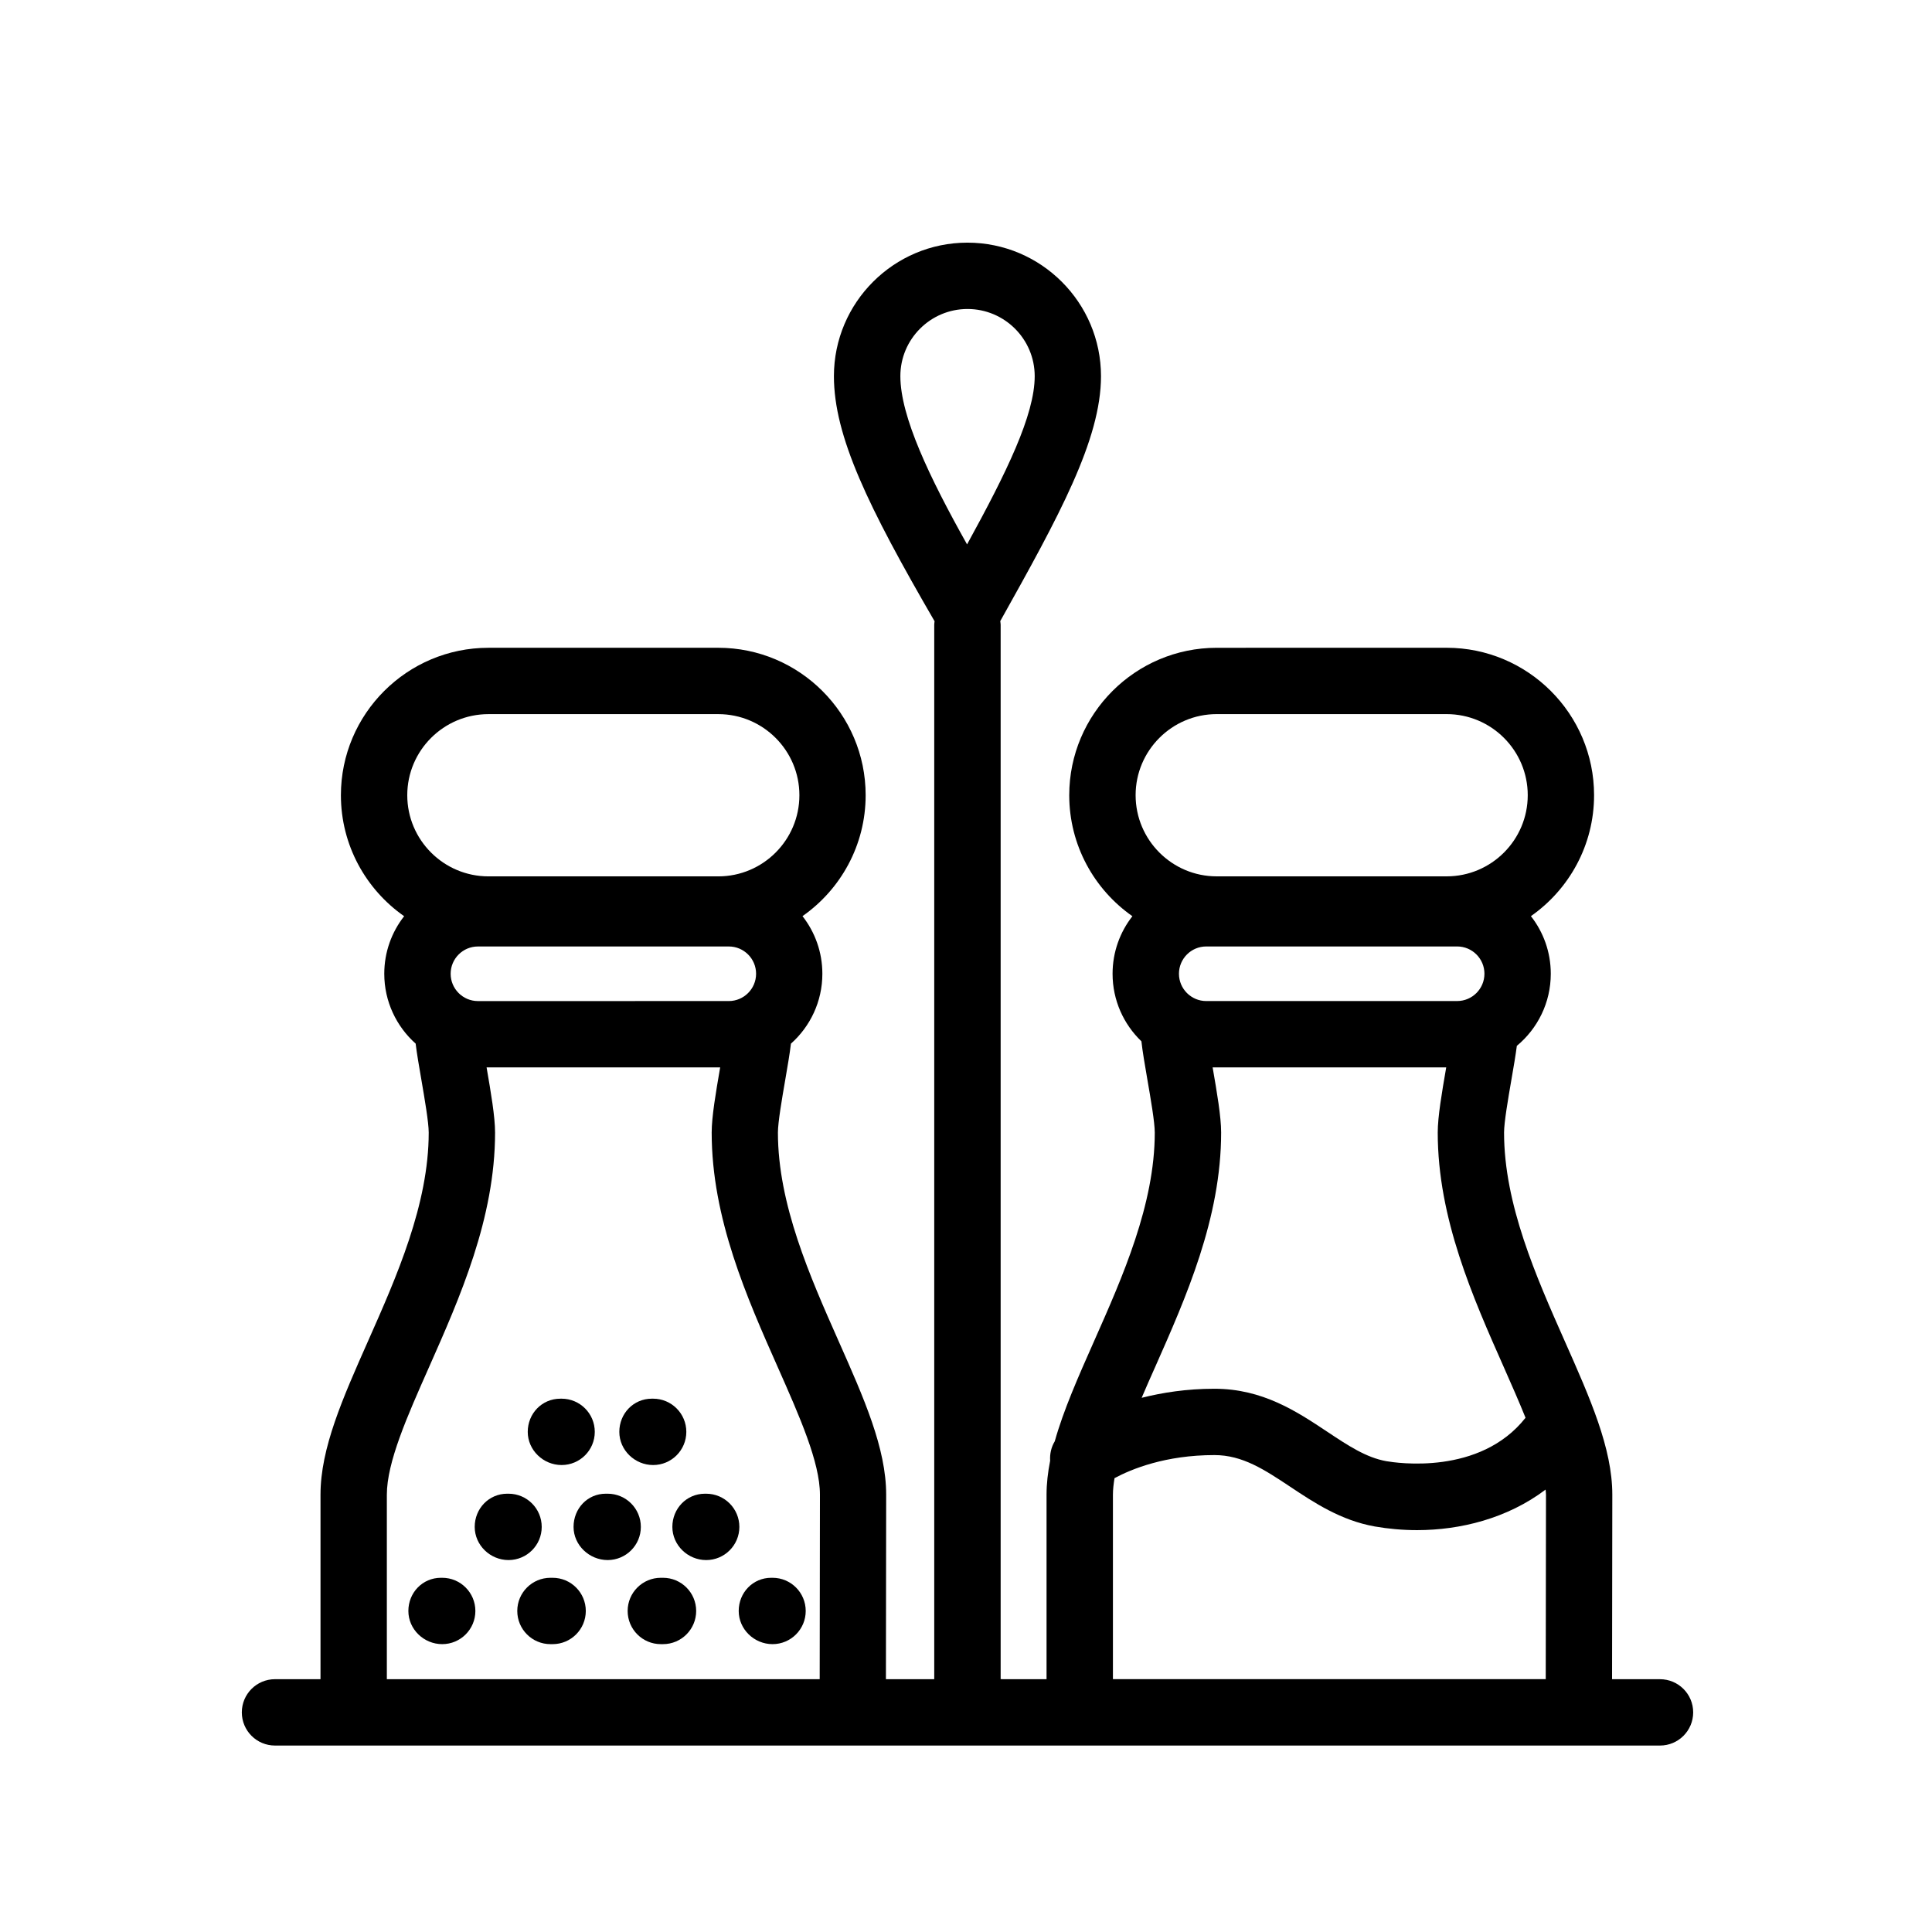 <?xml version="1.0" encoding="UTF-8"?>
<!-- Uploaded to: ICON Repo, www.svgrepo.com, Generator: ICON Repo Mixer Tools -->
<svg fill="#000000" width="800px" height="800px" version="1.1" viewBox="144 144 512 512" xmlns="http://www.w3.org/2000/svg">
 <g>
  <path d="m583.92 589h-12.707l0.066-48.887c0-12.32-5.863-25.516-12.652-40.809-7.512-16.957-16.035-36.156-16.035-55.16 0-2.703 1.07-8.941 1.938-13.953 0.594-3.426 1.125-6.512 1.449-9.031 5.492-4.551 8.996-11.426 8.996-19.105 0-5.754-1.965-11.051-5.266-15.27 10.109-7.07 16.738-18.801 16.738-32.051 0-21.543-17.527-39.07-39.082-39.07l-60.934 0.008c-21.543 0-39.07 17.527-39.07 39.07 0 13.25 6.629 24.992 16.738 32.062-3.289 4.207-5.254 9.508-5.254 15.258 0 7.031 2.941 13.387 7.644 17.895 0.293 2.691 0.898 6.172 1.578 10.133 0.875 5.051 1.961 11.332 1.961 14.059 0 19-8.52 38.211-16.035 55.16-4.262 9.609-8.156 18.402-10.469 26.652-0.941 1.555-1.34 3.359-1.223 5.148-0.602 3.062-0.953 6.066-0.953 9.008v48.887l-12.164-0.008v-279.43c0-0.328-0.066-0.637-0.102-0.965 15.539-27.781 26.695-48.078 26.695-64.914 0-19.504-15.883-35.383-35.395-35.383s-35.383 15.871-35.383 35.383c0 15.906 9.031 34.535 26.676 64.953-0.035 0.305-0.09 0.602-0.09 0.918v279.44h-12.805l0.066-48.887c0-12.32-5.863-25.516-12.652-40.809-7.512-16.957-16.035-36.156-16.035-55.16 0-2.703 1.07-8.941 1.938-13.953 0.637-3.699 1.203-6.988 1.512-9.609 5.106-4.539 8.328-11.172 8.328-18.523 0-5.754-1.965-11.051-5.266-15.27 10.109-7.07 16.738-18.801 16.738-32.051 0-21.543-17.527-39.07-39.07-39.07l-60.891 0.004c-21.562 0-39.102 17.527-39.102 39.07 0 13.25 6.637 24.992 16.758 32.062-3.301 4.207-5.266 9.508-5.266 15.258 0 7.352 3.223 13.969 8.316 18.512 0.316 2.609 0.875 5.887 1.512 9.551 0.863 5.039 1.949 11.312 1.949 14.023 0 19-8.52 38.211-16.035 55.16-6.781 15.293-12.641 28.488-12.641 40.809v48.887h-12.059c-4.856 0-8.793 3.938-8.793 8.793s3.938 8.793 8.793 8.793h367.04c4.856 0 8.793-3.938 8.793-8.793 0-4.859-3.941-8.789-8.797-8.789zm-331.99-234.26c0-11.852 9.656-21.488 21.52-21.488h60.91c11.844 0 21.488 9.633 21.488 21.488 0 11.863-9.645 21.508-21.488 21.508h-60.91c-11.863 0-21.52-9.645-21.52-21.508zm92.441 47.316c0 3.992-3.246 7.234-7.234 7.234l-66.477 0.004c-3.992 0-7.234-3.246-7.234-7.234 0-3.992 3.246-7.234 7.234-7.234h66.48c3.984-0.004 7.231 3.238 7.231 7.231zm-97.852 186.94v-48.887c0-8.586 5.398-20.773 11.129-33.684 8.215-18.547 17.551-39.562 17.551-62.285 0-4.219-1.125-10.73-2.203-17.008-0.023-0.09-0.035-0.172-0.043-0.262h61.898c-0.012 0.109-0.035 0.215-0.055 0.336-1.078 6.262-2.191 12.727-2.191 16.938 0 22.723 9.336 43.738 17.562 62.285 5.719 12.91 11.129 25.098 11.129 33.672l-0.066 48.898-114.71 0.004zm153.88-363.11c9.816 0 17.809 7.977 17.809 17.801 0 10.293-7.465 25.527-17.926 44.586-9.961-17.777-17.676-33.867-17.676-44.586-0.008-9.82 7.977-17.801 17.793-17.801zm44.551 128.85c0-11.852 9.645-21.488 21.488-21.488h60.934c11.852 0 21.496 9.633 21.496 21.488 0 11.863-9.645 21.508-21.496 21.508h-60.938c-11.84 0-21.484-9.645-21.484-21.508zm92.441 47.316c0 3.992-3.246 7.234-7.234 7.234l-66.488 0.004c-3.992 0-7.234-3.246-7.234-7.234 0-3.992 3.246-7.234 7.234-7.234h66.492c3.984-0.004 7.231 3.238 7.231 7.231zm-87.328 104.37c8.215-18.547 17.551-39.562 17.551-62.285 0-4.231-1.125-10.734-2.215-17.039-0.012-0.078-0.023-0.148-0.043-0.227h61.906c-0.012 0.109-0.035 0.215-0.055 0.336-1.078 6.262-2.191 12.727-2.191 16.938 0 22.723 9.336 43.738 17.562 62.285 2.019 4.574 3.992 9.039 5.707 13.297-12.102 15.363-34.238 11.957-36.883 11.504-5.363-0.953-10.152-4.141-15.699-7.828-8-5.32-17.086-11.367-29.848-11.367-7.418 0-13.809 1.02-19.301 2.402 1.117-2.633 2.297-5.301 3.508-8.016zm-11.125 82.57v-48.887c0-1.363 0.172-2.844 0.422-4.379 4.481-2.402 13.465-6.113 26.492-6.113 7.453 0 13.309 3.902 20.113 8.422 6.273 4.176 13.387 8.898 22.363 10.496 3.516 0.613 7.297 0.973 11.234 0.973 11.379-0.012 23.855-3.051 34.039-10.746 0.023 0.434 0.102 0.906 0.102 1.328l-0.066 48.898-114.7 0.004z"/>
  <path d="m261.19 562.13h-0.348c-4.856 0-8.621 3.938-8.621 8.793s4.109 8.793 8.965 8.793 8.793-3.938 8.793-8.793c-0.004-4.859-3.934-8.793-8.789-8.793z"/>
  <path d="m319.7 562.13h-0.574c-4.856 0-8.793 3.938-8.793 8.793s3.938 8.793 8.793 8.793h0.574c4.856 0 8.793-3.938 8.793-8.793 0-4.859-3.938-8.793-8.793-8.793z"/>
  <path d="m290.45 562.13h-0.574c-4.856 0-8.793 3.938-8.793 8.793s3.938 8.793 8.793 8.793h0.574c4.856 0 8.793-3.938 8.793-8.793 0-4.859-3.938-8.793-8.793-8.793z"/>
  <path d="m348.73 562.13h-0.355c-4.856 0-8.609 3.938-8.609 8.793s4.109 8.793 8.965 8.793 8.793-3.938 8.793-8.793c0-4.859-3.938-8.793-8.793-8.793z"/>
  <path d="m287.56 548.64c0-4.856-3.938-8.793-8.793-8.793h-0.355c-4.856 0-8.609 3.938-8.609 8.793s4.109 8.793 8.965 8.793c4.859-0.004 8.793-3.938 8.793-8.793z"/>
  <path d="m313.83 548.64c0-4.856-3.938-8.793-8.793-8.793h-0.508c-4.856 0-8.531 3.938-8.531 8.793s4.184 8.793 9.039 8.793c4.856-0.004 8.793-3.938 8.793-8.793z"/>
  <path d="m331.15 539.85h-0.348c-4.856 0-8.621 3.938-8.621 8.793s4.109 8.793 8.965 8.793 8.793-3.938 8.793-8.793c-0.004-4.856-3.934-8.793-8.789-8.793z"/>
  <path d="m292.83 532.25c4.856 0 8.793-3.938 8.793-8.793s-3.938-8.793-8.793-8.793l-0.352 0.004c-4.856 0-8.621 3.938-8.621 8.793 0.004 4.852 4.117 8.789 8.973 8.789z"/>
  <path d="m317.09 532.25c4.856 0 8.793-3.938 8.793-8.793s-3.938-8.793-8.793-8.793h-0.355c-4.856 0-8.609 3.938-8.609 8.793 0.004 4.856 4.109 8.793 8.965 8.793z"/>
 </g>
</svg>
